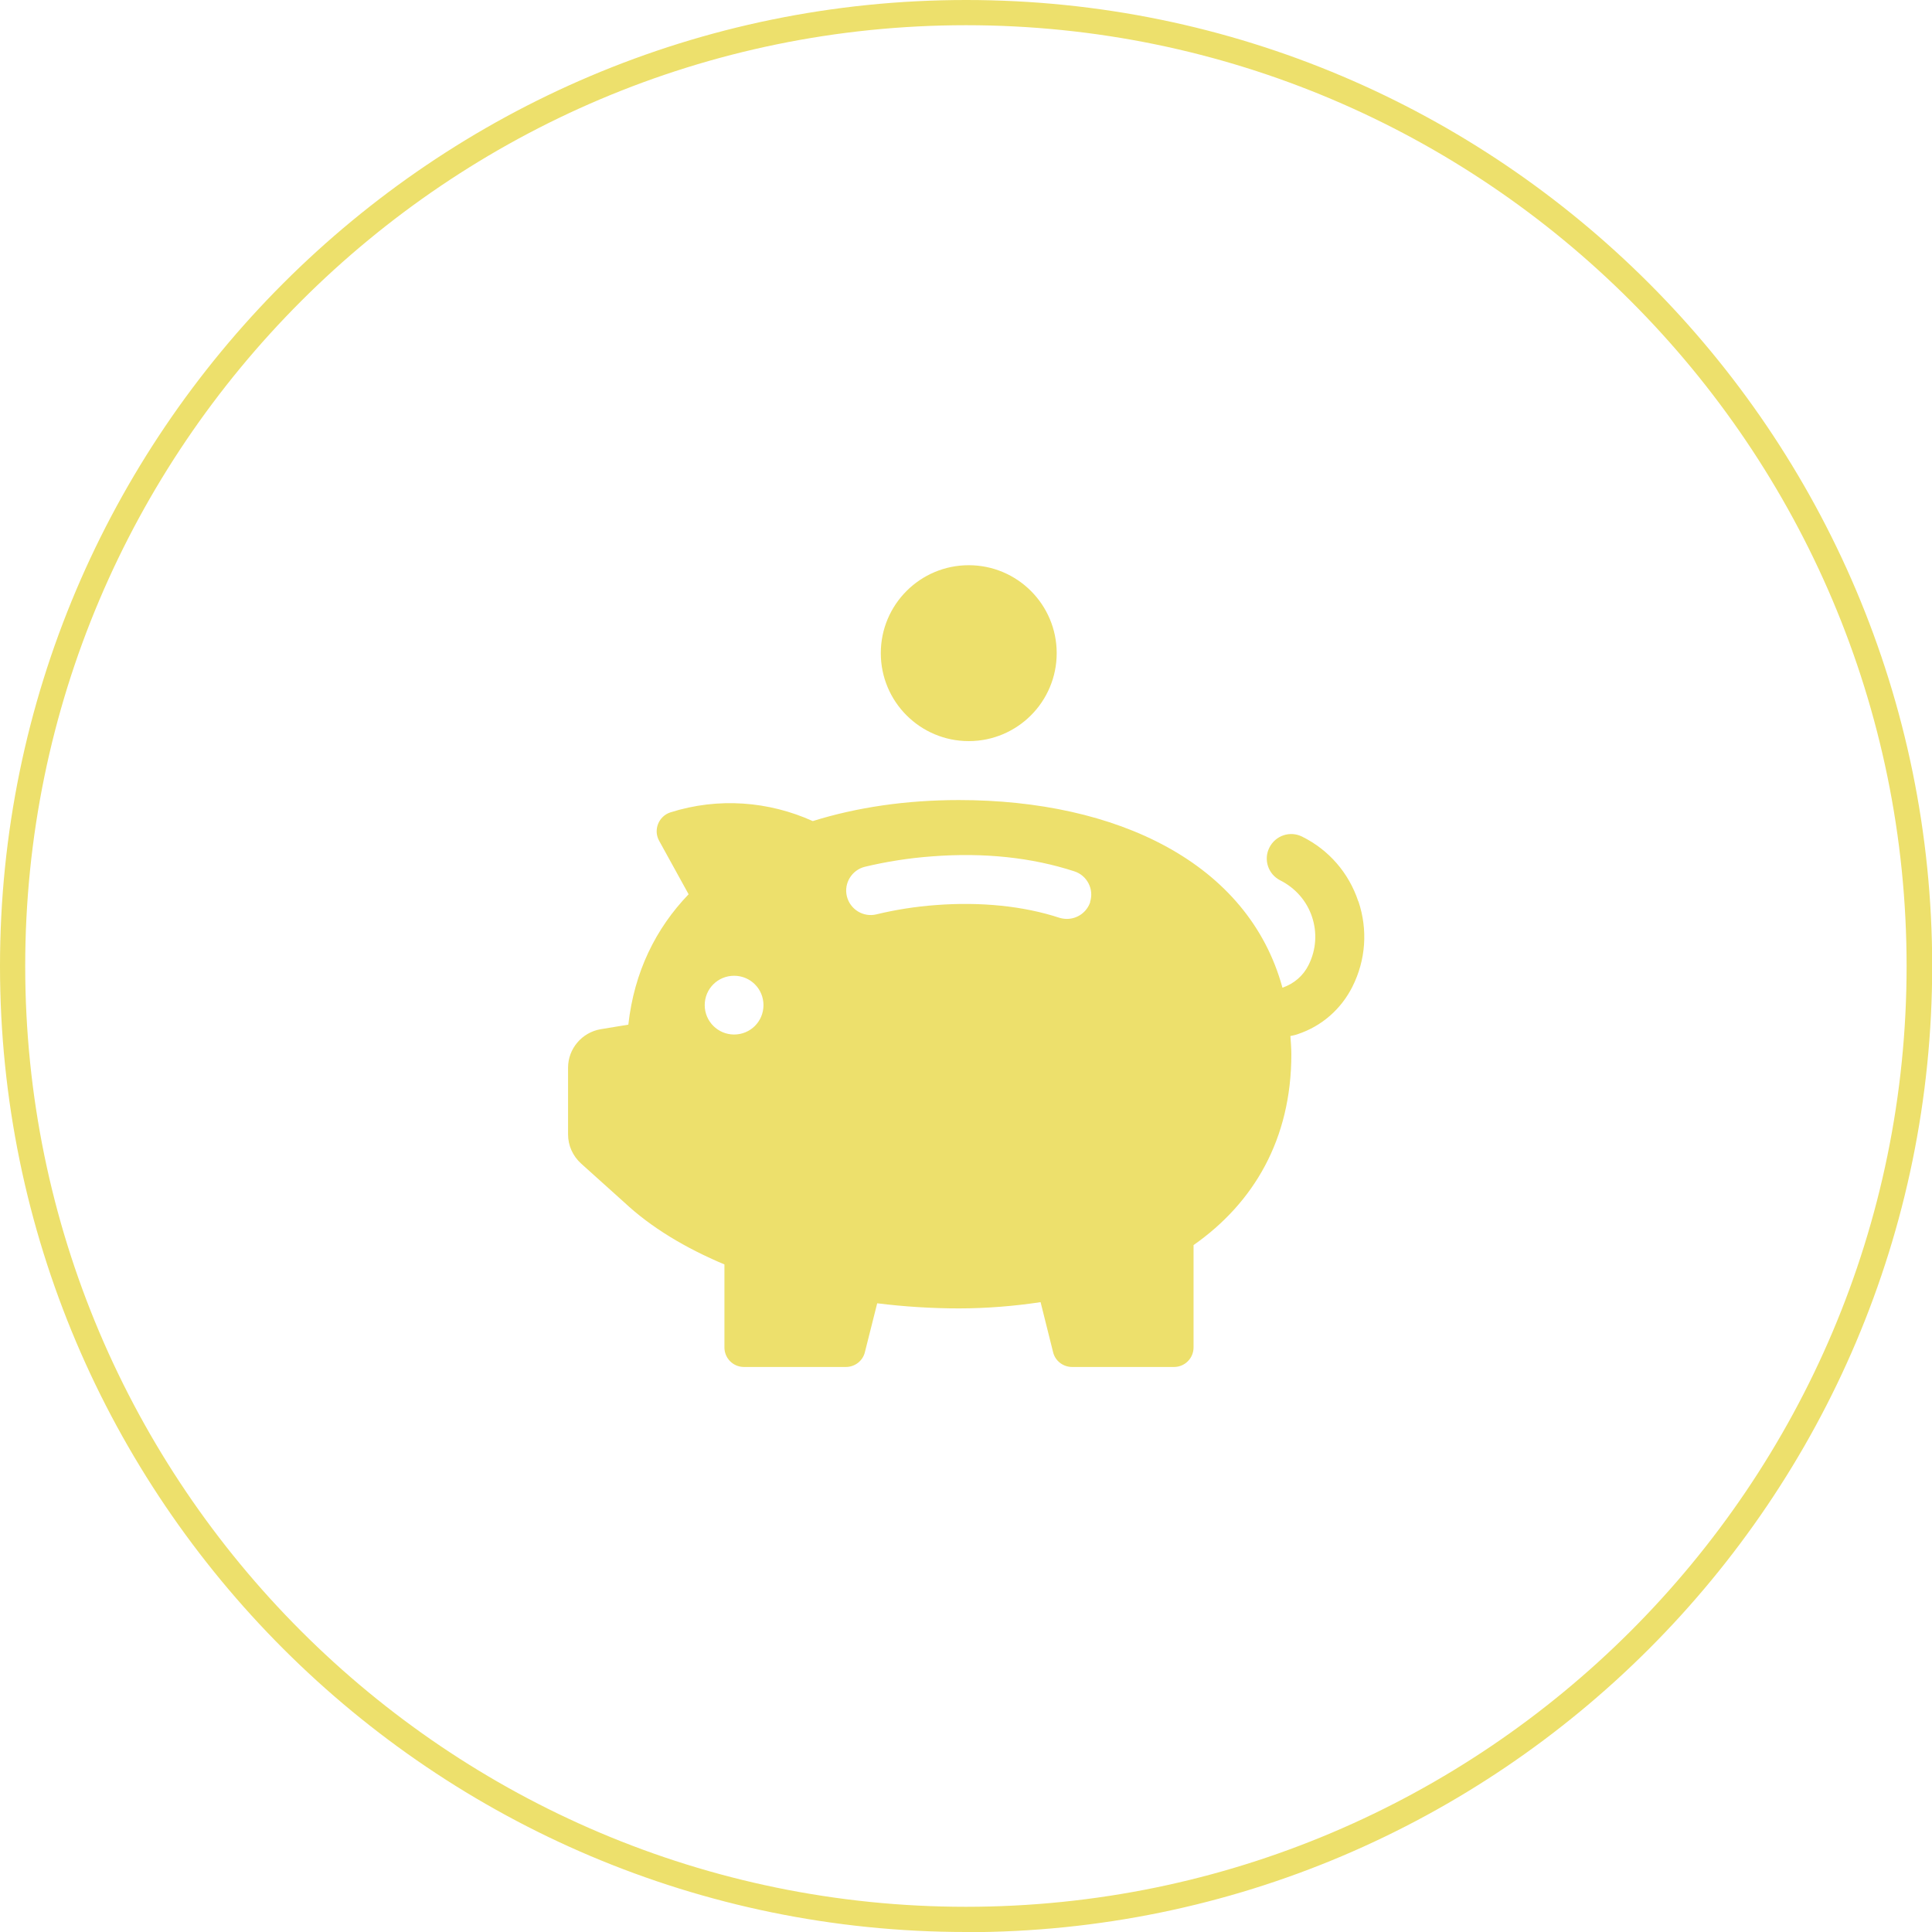 <svg xmlns="http://www.w3.org/2000/svg" id="Warstwa_2" data-name="Warstwa 2" viewBox="0 0 101.93 101.93"><defs><style> .cls-1 { fill: #ede06c; } </style></defs><g id="Warstwa_1-2" data-name="Warstwa 1"><path class="cls-1" d="M50.97,101.93C22.86,101.93,0,79.07,0,50.97S22.86,0,50.97,0s50.97,22.86,50.97,50.97-22.86,50.97-50.97,50.97ZM50.97,1.33C23.6,1.33,1.33,23.6,1.33,50.97s22.26,49.63,49.63,49.63,49.63-22.26,49.63-49.63S78.33,1.33,50.97,1.33Z"></path><g><path class="cls-1" d="M71.66,47.55c-.5-1.5-1.55-2.71-2.96-3.41-.64-.32-1.41-.06-1.73.58-.32.64-.06,1.41.58,1.73.79.4,1.39,1.08,1.67,1.92.28.84.22,1.74-.18,2.54-.28.57-.77.99-1.38,1.2-1.8-6.6-8.75-9.9-17.07-9.9-2.77,0-5.38.38-7.71,1.11-2.32-1.05-4.99-1.26-7.51-.46-.62.2-.91.92-.6,1.49l1.56,2.83c-1.73,1.8-2.87,4.09-3.18,6.88l-1.46.24c-.99.17-1.72,1.03-1.72,2.03v3.52c0,.59.25,1.14.69,1.54l2.28,2.05h0c1.41,1.32,3.23,2.41,5.28,3.27v4.38c0,.57.46,1.03,1.03,1.03h5.38c.47,0,.89-.32,1-.78l.65-2.58c1.44.18,2.9.27,4.32.27s2.92-.12,4.3-.33l.66,2.64c.11.46.53.78,1,.78h5.38c.57,0,1.03-.46,1.03-1.03v-5.4c3.18-2.23,5.16-5.59,5.16-10.07,0-.33-.03-.64-.05-.96.13-.03.26-.05.39-.1,1.26-.42,2.28-1.31,2.88-2.5.71-1.41.82-3.01.32-4.5ZM38.73,54.58c-.85,0-1.55-.69-1.55-1.55s.69-1.55,1.55-1.55,1.55.69,1.55,1.55-.69,1.55-1.55,1.55ZM57.52,47.59c-.18.54-.68.89-1.23.89-.13,0-.27-.02-.4-.06-1.89-.62-4.15-.85-6.51-.67-1.09.08-2.15.25-3.14.49-.69.17-1.39-.26-1.56-.95-.17-.69.26-1.39.95-1.56,1.13-.27,2.32-.46,3.55-.55,2.74-.21,5.26.06,7.5.79.68.22,1.05.95.83,1.62Z"></path><circle class="cls-1" cx="51.11" cy="34.46" r="4.64"></circle></g></g></svg>
